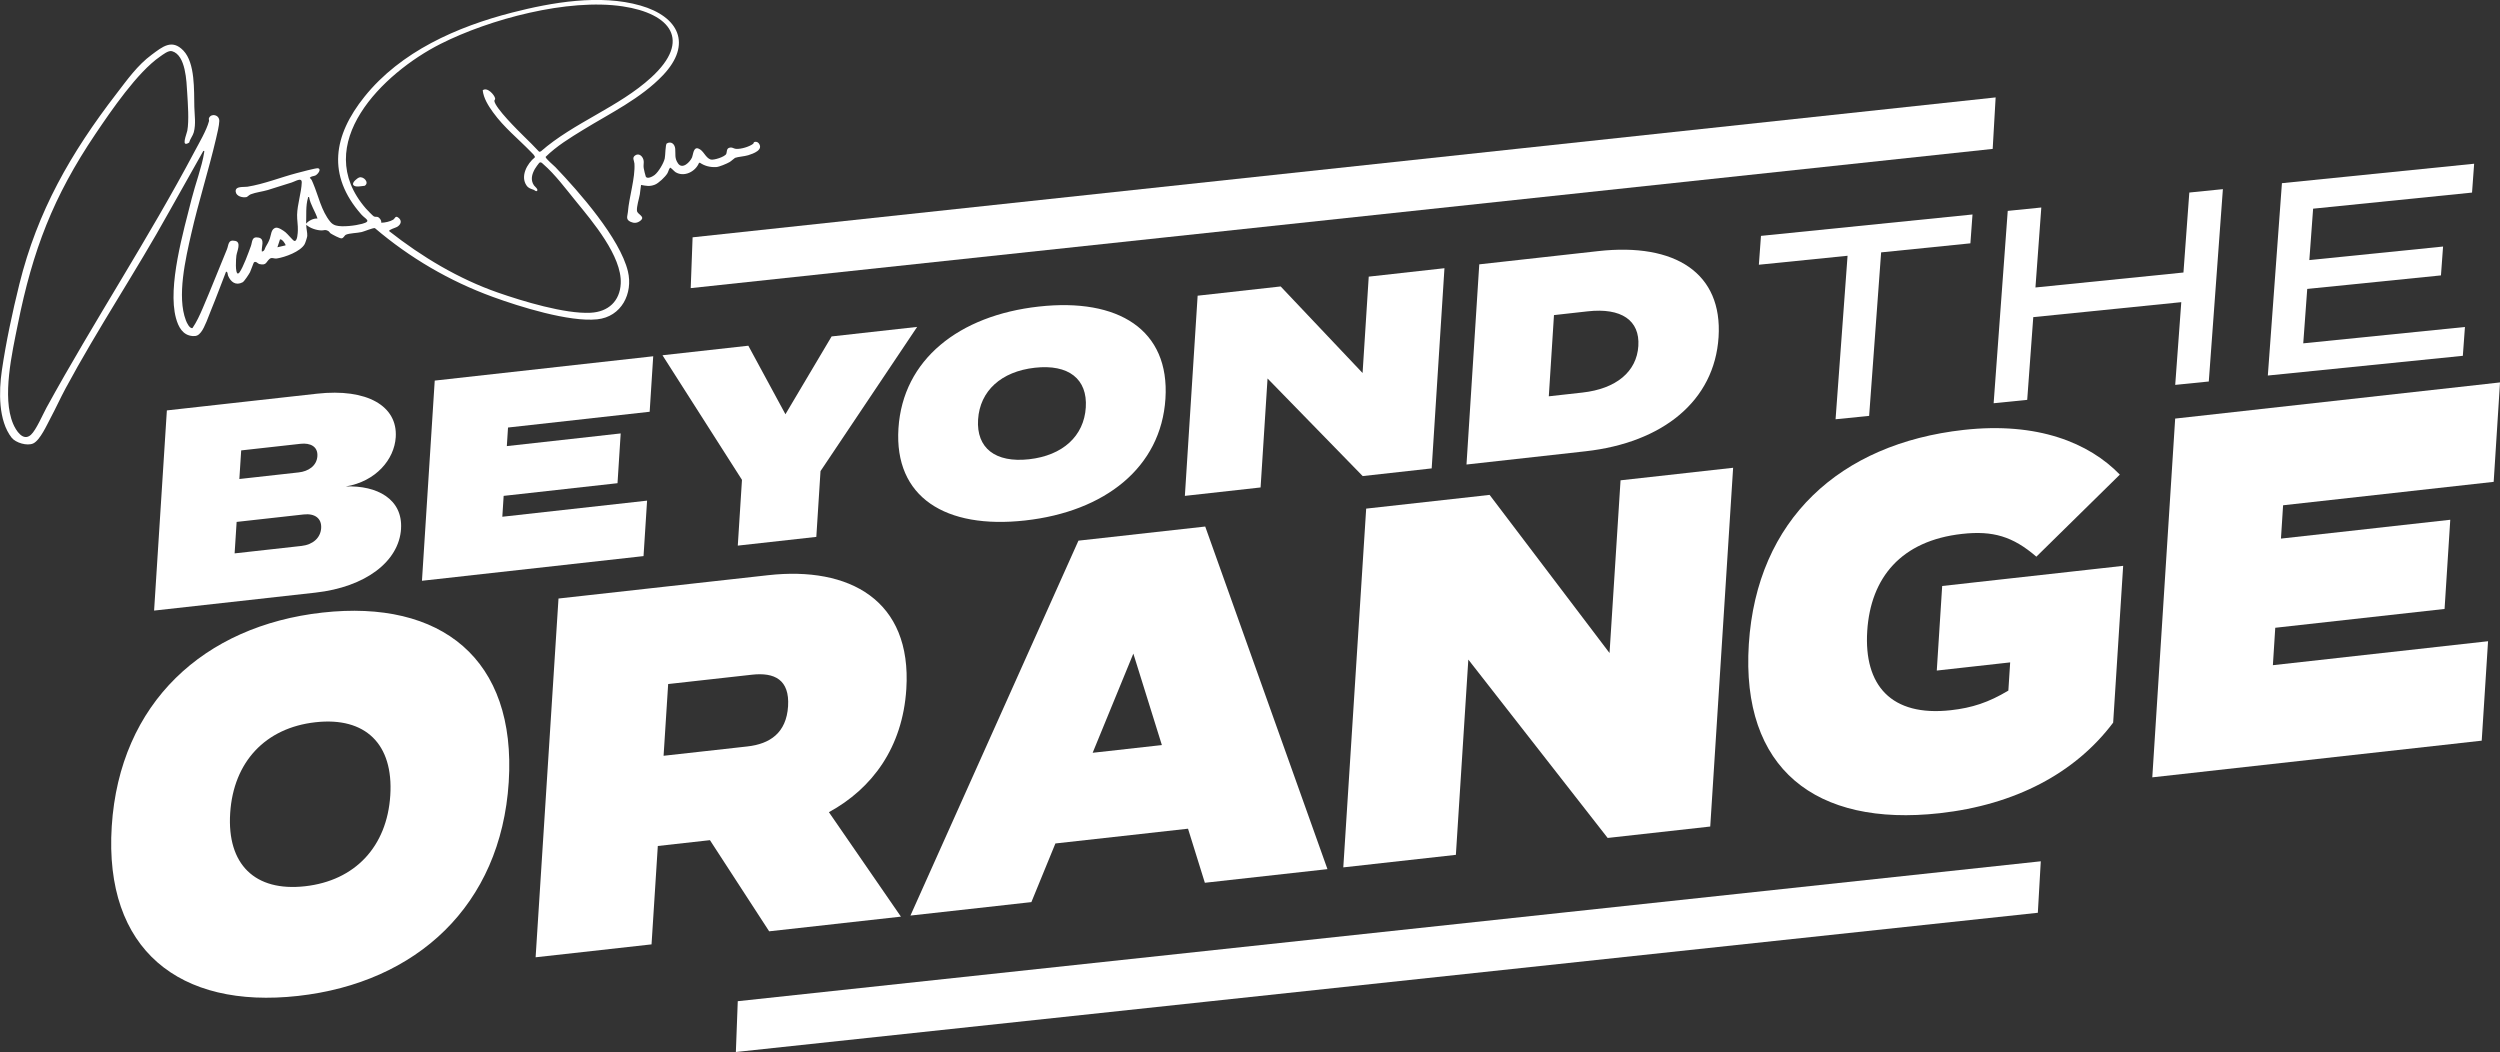 <?xml version="1.0" encoding="UTF-8"?><svg id="Layer_2" xmlns="http://www.w3.org/2000/svg" viewBox="0 0 1092.52 459.73"><rect x="0" y="0" width="1092.52" height="459.73" fill="#333333" stroke="none"/><defs><style>.cls-1{fill:#fff;}</style></defs><g id="Layer_1-2"><g id="A4Iy61"><path class="cls-1" d="M134.26,103.19c-.04.56-.82,2.96-1.14,3.53-1.85,3.24-8.55,5.68-12.11,6.23-1.31.2-2.21-.63-3.19.18-1.6,1.33-1.32,3.04-4.55,2.24-.58-.14-1.39-1.39-2.29-.72-.19.14-1.38,3.66-1.73,4.32-.47.88-2.5,4.01-3.22,4.39-3,1.58-5.19-.12-6.36-2.87-.18-.42-.15-1.97-.91-1.72-2.18,5.57-4.23,11.2-6.51,16.72-1.06,2.56-2.75,7.62-4.45,9.71-1.05,1.29-1.86,1.77-3.56,1.66-4.41-.29-6.33-4.07-7.35-7.86-3.74-13.84,3.32-38.01,6.86-52.12,1.53-6.11,4.57-14.29,5.45-20.18.05-.36.31-.91-.34-.75l-15.08,26.8c-14.46,26.08-30.98,50.7-45.12,76.97-2.26,4.19-4.22,8.56-6.47,12.76-1.65,3.08-4.66,9.9-7.67,11.3-2.64,1.23-7.68-.28-9.42-2.49-5.89-7.48-5.61-20.32-4.31-29.28,1.81-12.44,4.63-25.57,7.67-37.85,7.9-31.88,22.49-57.31,42.42-83.19,4.66-6.05,9.17-12.47,15.45-17.09,4.63-3.41,8.79-7.01,13.81-1.77,5.2,5.44,4.61,17.44,4.78,24.63.09,3.66.75,7.39-.24,11.08-.42,1.56-1.62,2.85-1.99,4.46-3.82,2.47-1.14-3.56-.84-5.16.81-4.35.24-11.87-.04-16.48-.31-5-.59-16.56-6.64-18.27-1.58-.45-3.92,1.46-5.23,2.36-9.91,6.83-21.38,23.66-28.23,33.81-18.47,27.4-27.44,50.87-33.92,83.16-2.49,12.4-6.99,31.83-2.06,43.51,1.18,2.8,4.32,7.94,7.78,4.8,2.29-2.08,5.24-9,6.86-11.96,20.63-37.57,44.55-73.88,64.7-111.93,2-3.78,5.21-9.19,6.26-13.19.12-.46-.22-.84.01-1.36.98-2.19,4.53-1.46,4.49,1.32-.02,1.86-.98,5.79-1.44,7.76-3.25,13.91-7.66,27.62-10.83,41.58-2.45,10.78-6.33,27.36-2.32,37.8.36.94,1.59,3.66,2.87,3.34,1.82-2.66,3.16-5.62,4.44-8.59,3.67-8.51,7.04-17.24,10.61-25.79.84-2.02.39-4.42,3.67-3.71,2.71.59.73,4.54.47,6.42-.16,1.15-.64,7.86.71,7.86.23-.17.45-.23.62-.48,1.7-2.39,3.93-8.57,5.01-11.55.7-1.92.27-4.35,3.41-3.69,2.89.61,1.06,4.16,1.37,6.1,1.28-.19,1.22-1.26,1.67-2.03.77-1.31,1.3-2.17,1.83-3.66.56-1.57.52-4.19,2.54-4.72,1.18-.3,3.37,1.22,4.3,1.97.85.68,3.22,3.53,3.74,3.74,1.51.61,1.63-3.7,1.66-4.52.09-2.27-.38-4.65-.33-6.85.11-4.57,1.88-9.76,2.03-14.08.09-2.52-2.85-.49-4.35-.05-3.54,1.05-7.03,2.27-10.51,3.31-2.28.68-5.23,1-7.43,1.86-.69.27-1.48,1.13-1.81,1.21-1.7.38-4.56-.3-4.77-2.39-.25-2.54,3.57-1.87,5.13-2.13,7.34-1.19,14.37-4.06,21.55-5.95,1.39-.37,8.51-2.28,9.27-2.12,1.73.35-.09,2.7-1.15,3.18-.85.38-1.86.21-2.42,1.05.78.49,1.07,1.43,1.42,2.25,2.39,5.59,3.6,12.08,7.54,16.9.64.78,1.45,1.34,2.43,1.62,2.83.82,8.65.06,11.49-.72,4.38-1.19,1.45-2.05-.33-4.06-15.18-17.2-12.22-34.56,1.36-51.49,15.86-19.76,40.45-30.59,64.52-36.77,17.25-4.43,38.39-8.14,56.06-3.07,16.75,4.8,22.76,16.86,9.86,30.45-9.61,10.13-23.07,16.62-34.87,23.86-5.75,3.53-11.6,7.09-16.42,11.83-.08.72,3.57,3.74,4.25,4.45,10.4,10.86,28.25,31.16,31.72,45.57,2.32,9.66-2.81,19.88-13.45,20.97-12.27,1.26-33.95-5.55-45.62-9.81-18.93-6.91-36.26-17.06-51.51-30.05-.83-.17-4.54,1.42-5.78,1.72-1.95.46-5.29.46-6.85,1.16-.72.33-1,1.52-1.94,1.6-.81.07-3.9-1.63-4.74-2.15-.38-.23-.56-.77-1.02-1.04-1.4-.83-1.93-.23-3.06-.28-2.28-.1-4.91-.97-6.6-2.47-.04,1.54.55,3.47.44,4.95ZM235.62,66.33l.72-.16c14.42-12.62,34.12-19.37,48.26-32.33,17.76-16.27,8.4-27.92-12.42-31.05-24.04-3.61-58.27,5.6-79.66,16.4-25.18,12.72-57,43.8-32.63,71.93.46.53,3.11,3.29,3.49,3.45.99.43,1.58-.24,2.56.91.52.61.7,1.03.69,1.86,1.61-.04,3.72-.48,5.12-1.29.91-.53.96-1.88,2.19-1.04,1.88,1.29,1.37,3.09-.42,4.15-.66.39-3.66,1.2-3.46,1.84,14.24,11.2,30.31,20.86,47.55,26.87,10.74,3.74,29.31,9.38,40.46,8.81,7.8-.39,12.83-5.11,13.2-12.8.56-11.93-12.39-27.11-19.67-36.03-4.19-5.14-9.1-11.72-14.09-16.03-.61-.53-1.12-1.26-1.89-.62-.27.22-1.69,2.28-1.9,2.66-1.27,2.27-1.97,4.75-.4,7.11.32.48,1.89,1.66,1.46,2.34-.4.63-1.18-.22-1.49-.34-1.26-.47-2.31-.67-3.16-1.87-2.86-4.07.25-9.64,3.58-12.31.29-.6-1.28-2.01-1.75-2.48-5.65-5.81-11.65-10.54-16.51-17.25-2.02-2.79-4.15-6.17-4.5-9.61,1.97-1.55,5.09,1.96,5.42,3.5.12.56-.39.84-.33,1.2.51,3.19,10.24,12.79,12.86,15.37,2.27,2.23,4.56,4.46,6.72,6.8ZM135.06,86.11c-.72-.04-.38.13-.48.43-1.04,3.32-.64,7.74-.81,11.2,1.07-1.29,3.22-2.38,4.98-2.24-1.01-3.2-3.09-5.98-3.69-9.39ZM124.78,107.23c.22-.31-1.51-2.95-2.42-2.61l-1.13,3.44,3.55-.83Z"/><path class="cls-1" d="M329.2,62.76c.12-.09.13-.46.29-.57.62-.46,1.6-.19,2.05.38,2.3,2.95-2.35,4.57-4.59,5.27-1.63.51-4.51.67-5.73,1.15-.24.1-1.71,1.45-2.35,1.82-1.24.71-4.55,2.13-5.88,2.2-2.64.13-5.02-.44-7.18-1.93l-.37.17c-1.55,3.8-6.51,6.28-10.24,3.98-.61-.37-2.01-2.07-2.39-1.94-.59.76-.7,1.73-1.2,2.54-.93,1.5-3.82,4.27-5.46,4.89-2.3.87-3.7.51-6,.1-.27,1.36-.3,2.78-.54,4.14-.36,2-1.43,5.27-1.25,7.15.16,1.68,4.02,2.51,1.36,4.45-1.3.95-2.63,1.06-4.1.4-2.35-1.05-1.37-2.48-1.22-4.32.5-6.49,3.27-14.95,2.85-21.17-.09-1.3-1.13-2.5.27-3.52,1.82-1.32,3.58.56,3.78,2.41.1.93-.17,1.93,0,3.07.08.58.72,3.29.9,3.7.6,1.34,3.12-.05,3.91-.69,1.69-1.36,3.9-5.06,4.39-7.19.3-1.29.25-6.21.92-6.58,1.99-1.11,3.49.4,3.66,2.35.21,2.37-.38,4.08,1.22,6.39,1.94,2.8,5.27-.61,6.14-2.65.5-1.18.56-4.6,2.7-3.87,2.37.81,3.07,4.04,5.43,4.82,1.23.4,6.25-1.16,6.82-2.48.32-.75.07-2.17,1.14-2.59,1.39-.55,2.03.35,3.11.42,2.21.15,5.84-.93,7.6-2.29Z"/><path class="cls-1" d="M157.03,77.54c1.89-.57,4.5,2.26,2.37,3.64-1.26.1-4.23.88-5.02-.39-.65-1.05,1.78-2.99,2.65-3.25Z"/></g><path class="cls-1" d="M175.26,231.12c-.91,14.25-15.5,25.43-37.44,27.87l-70.48,7.84,5.58-87.48,65.57-7.3c21.94-2.44,35.32,5.38,34.45,19-.62,9.75-8.66,19.33-21.82,21.54,13.66-.53,24.96,5.54,24.13,18.53ZM104.6,209.33l25.98-2.89c4.17-.46,7.85-2.86,8.12-7.11s-3.16-5.85-7.32-5.39l-25.98,2.89-.8,12.5ZM140.35,230.79c.27-4.25-2.75-6.52-7.65-5.97l-29.29,3.26-.88,13.75,29.29-3.26c4.9-.55,8.26-3.52,8.53-7.77Z"/><path class="cls-1" d="M282.78,218.78l-1.55,24.24-96.83,10.78,5.58-87.48,95.48-10.63-1.55,24.25-61.9,6.89-.52,8.12,49.76-5.54-1.39,21.75-49.76,5.54-.58,9.12,63.25-7.04Z"/><path class="cls-1" d="M327.02,151.07l16.22,29.96,20.18-34.01,37.38-4.16-42.23,63.02-1.83,28.74-34.32,3.82,1.83-28.74-34.74-54.45,37.51-4.17Z"/><path class="cls-1" d="M392.63,187.2c1.92-30.12,26.51-49.36,61.32-53.23,34.81-3.87,57.28,10.13,55.36,40.25s-26.51,49.36-61.32,53.23c-34.81,3.87-57.28-10.13-55.36-40.25ZM474.5,178.08c.8-12.5-7.55-19.01-22.26-17.38-14.71,1.64-24.01,10.12-24.81,22.62-.8,12.5,7.55,19.01,22.26,17.38s24.01-10.12,24.81-22.62Z"/><path class="cls-1" d="M631.24,117.21l-5.58,87.48-30.15,3.36-41.58-42.65-3.04,47.62-33.09,3.68,5.58-87.48,36.28-4.04,35.8,37.83,2.69-42.12,33.09-3.68Z"/><path class="cls-1" d="M751.03,147.31c-1.78,27.87-24.36,46.14-58.19,49.91l-51.97,5.78,5.58-87.48,51.97-5.78c33.83-3.77,54.39,9.71,52.61,37.57ZM715.97,151.21c.72-11.25-7.45-16.79-22.16-15.15l-14.71,1.64-2.26,35.49,14.71-1.64c14.71-1.64,23.7-9.09,24.42-20.34Z"/><path class="cls-1" d="M48.83,361.12c3.44-53.98,40.33-87.66,92.09-93.42,51.75-5.76,84.84,20.13,81.4,74.11s-40.33,87.66-92.09,93.42c-51.75,5.76-84.84-20.13-81.4-74.11ZM170.56,347.57c1.43-22.4-10.84-34.38-32.7-31.94-21.87,2.43-35.85,17.33-37.27,39.73-1.43,22.4,10.83,34.38,32.7,31.94s35.85-17.33,37.27-39.73Z"/><path class="cls-1" d="M336.12,406.98l-25.87-39.82-22.78,2.54-2.74,43-50.66,5.64,10-156.78,91.66-10.2c35.35-3.93,62.82,10.8,60.34,49.77-1.63,25.53-14.9,43.47-33.83,53.8l31.47,45.65-57.59,6.41ZM289.99,330.28l36.63-4.08c9.84-1.1,17.02-5.9,17.77-17.54.74-11.65-5.92-14.91-15.77-13.81l-36.63,4.08-2,31.36Z"/><path class="cls-1" d="M519.17,362.15l-57.95,6.45-10.5,25.63-52.85,5.88,73.42-163.84,55.4-6.17,53.42,149.72-53.58,5.96-7.36-23.64ZM507.75,325.61l-12.47-39.98-17.78,43.34,30.25-3.37Z"/><path class="cls-1" d="M757.39,204.42l-10,156.78-44.83,4.99-60.89-77.95-5.44,85.33-49.2,5.48,10-156.78,53.94-6,52.41,69.11,4.81-75.48,49.2-5.48Z"/><path class="cls-1" d="M923.46,315.81c-16.61,22.09-42.82,35.9-75.8,39.57-54.31,6.04-86.88-19.46-83.41-73.89,3.47-54.43,39.78-87.6,93.91-93.62,32.26-3.59,54.82,5.68,68.23,19.54l-36.48,35.86c-10.29-8.86-18.99-11.45-32.48-9.95-26.61,2.96-39.94,19.12-41.43,42.42-1.51,23.74,10.45,37.53,36.51,34.63,9.29-1.03,16.5-3.39,25.16-8.58l.79-12.32-32.07,3.57,2.36-36.96,79.09-8.8-4.37,68.54Z"/><path class="cls-1" d="M1087.3,280.23l-2.77,43.45-143.96,16.02,10-156.78,141.96-15.8-2.77,43.45-92.03,10.24-.93,14.56,73.99-8.23-2.49,38.97-73.99,8.23-1.04,16.35,94.03-10.47Z"/><polygon class="cls-1" points="891.84 376.39 322.41 437.53 321.58 459.73 890.55 398.89 891.84 376.39"/><polygon class="cls-1" points="872.11 42.57 302.67 103.71 301.85 125.91 870.82 65.07 872.11 42.57"/><path class="cls-1" d="M861.07,106.34l-39,3.95-5.24,71.45-14.67,1.48,5.24-71.45-38.76,3.92.92-12.61,92.44-9.35-.92,12.61Z"/><path class="cls-1" d="M971.42,82.66l-6.16,84.06-14.67,1.48,2.65-36.15-64.68,6.54-2.65,36.15-14.67,1.48,6.16-84.06,14.67-1.48-2.56,34.95,64.68-6.54,2.56-34.95,14.67-1.48Z"/><path class="cls-1" d="M1077.2,142.88l-.92,12.61-85.22,8.62,6.16-84.06,84-8.5-.92,12.61-69.45,7.03-1.65,22.46,58.44-5.91-.92,12.61-58.44,5.91-1.74,23.78,70.67-7.15Z"/></g></svg>